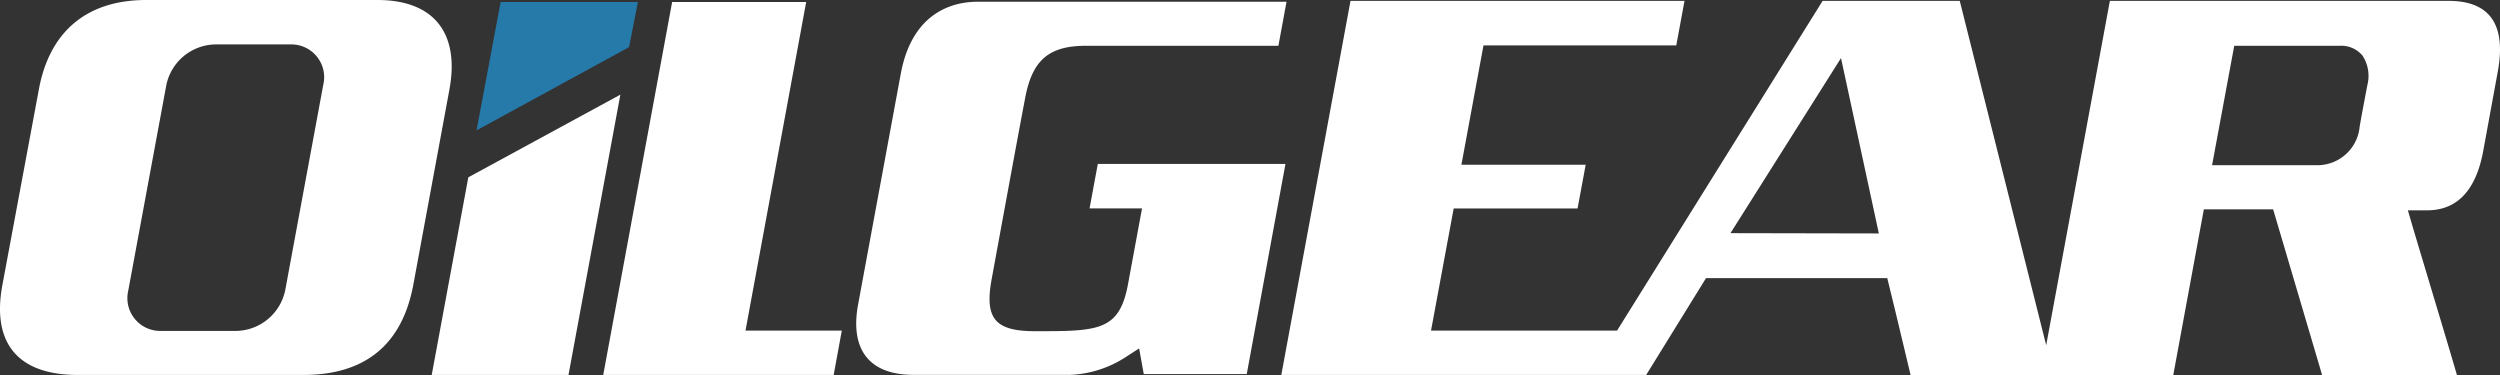 <?xml version="1.0" encoding="UTF-8"?> <svg xmlns="http://www.w3.org/2000/svg" width="258.306" height="38.75" viewBox="0 0 258.306 38.75"><rect x="0" y="0" width="258.306" height="38.75" fill="#333333" stroke="none"/><g id="Logo" transform="translate(-0.003)"><g id="Layer_1" data-name="Layer 1"><path id="Path_8" data-name="Path 8" d="M39,0H15.11C9,0,5.09,3.23,4,9.34L.24,29.5c-1.1,6,1.66,9.24,7.79,9.24H31.35c6.39,0,10.21-3.14,11.36-9.33L46.44,9.24C47.52,3.37,44.79,0,39,0ZM33.4,8.78,29.47,30a5.27,5.27,0,0,1-5,4.19h-7.8A3.39,3.39,0,0,1,13.26,30L17.19,8.78a5.27,5.27,0,0,1,5-4.19H30a3.39,3.39,0,0,1,3.4,4.19Z" fill="#fff"></path><path id="Path_9" data-name="Path 9" d="M113.43,16.94l-.85,4.59H118l-1.45,7.84c-.9,4.85-3.09,4.85-9.6,4.85-4.15,0-5.24-1.31-4.48-5.41.63-3.43,2.64-14.42,3.46-18.71.74-3.9,2.45-5.37,6.29-5.37h19.87l.84-4.55H101c-2.44,0-6.72,1-7.92,7.41l-4.44,24c-.8,4.6,1.24,7.14,5.74,7.14h16.24A11.34,11.34,0,0,0,116.15,37l1.55-1,.48,2.65h10.64l4-21.71Z" fill="#fff"></path><path id="Path_10" data-name="Path 10" d="M65.91.21H51.73L49.24,13.47,65,4.87Z" fill="#257aa9"></path><path id="Path_11" data-name="Path 11" d="M48.39,18.32,44.61,38.74H58.74L64.1,9.78Z" fill="#fff"></path><path id="Path_12" data-name="Path 12" d="M253,.09H218l-6.58,35.58L202.49.09H188.32L167.08,34.16H147.86l2.34-12.62H163l.84-4.52H151l2.28-12.33H173.2l.85-4.6H139.54l-7.15,38.65h37.7l6.18-10H195l.91,3.73,1.5,6.28h27.14l3.16-17.12h7.16l5.06,17.12h13.93c-1-3.45-3.29-11-4.54-15.21l-.53-1.81h2c3.16,0,5.05-2.16,5.78-6.1.47-2.55,1.22-6.65,1.49-8.12C259,2.58,257.28.09,253,.09Zm-74.2,24L190.22,6l3.91,18.12ZM244.6,8.81c-.27,1.44-.57,3-.79,4.26a4.39,4.39,0,0,1-4.34,4H228.56l2.29-12.34h10.9a2.85,2.85,0,0,1,2.34,1,3.82,3.82,0,0,1,.51,3.08Z" fill="#fff"></path><path id="Path_13" data-name="Path 13" d="M83.3.21H69.45L62.33,38.74H86.14l.84-4.58H77.03Z" fill="#fff"></path></g></g></svg> 